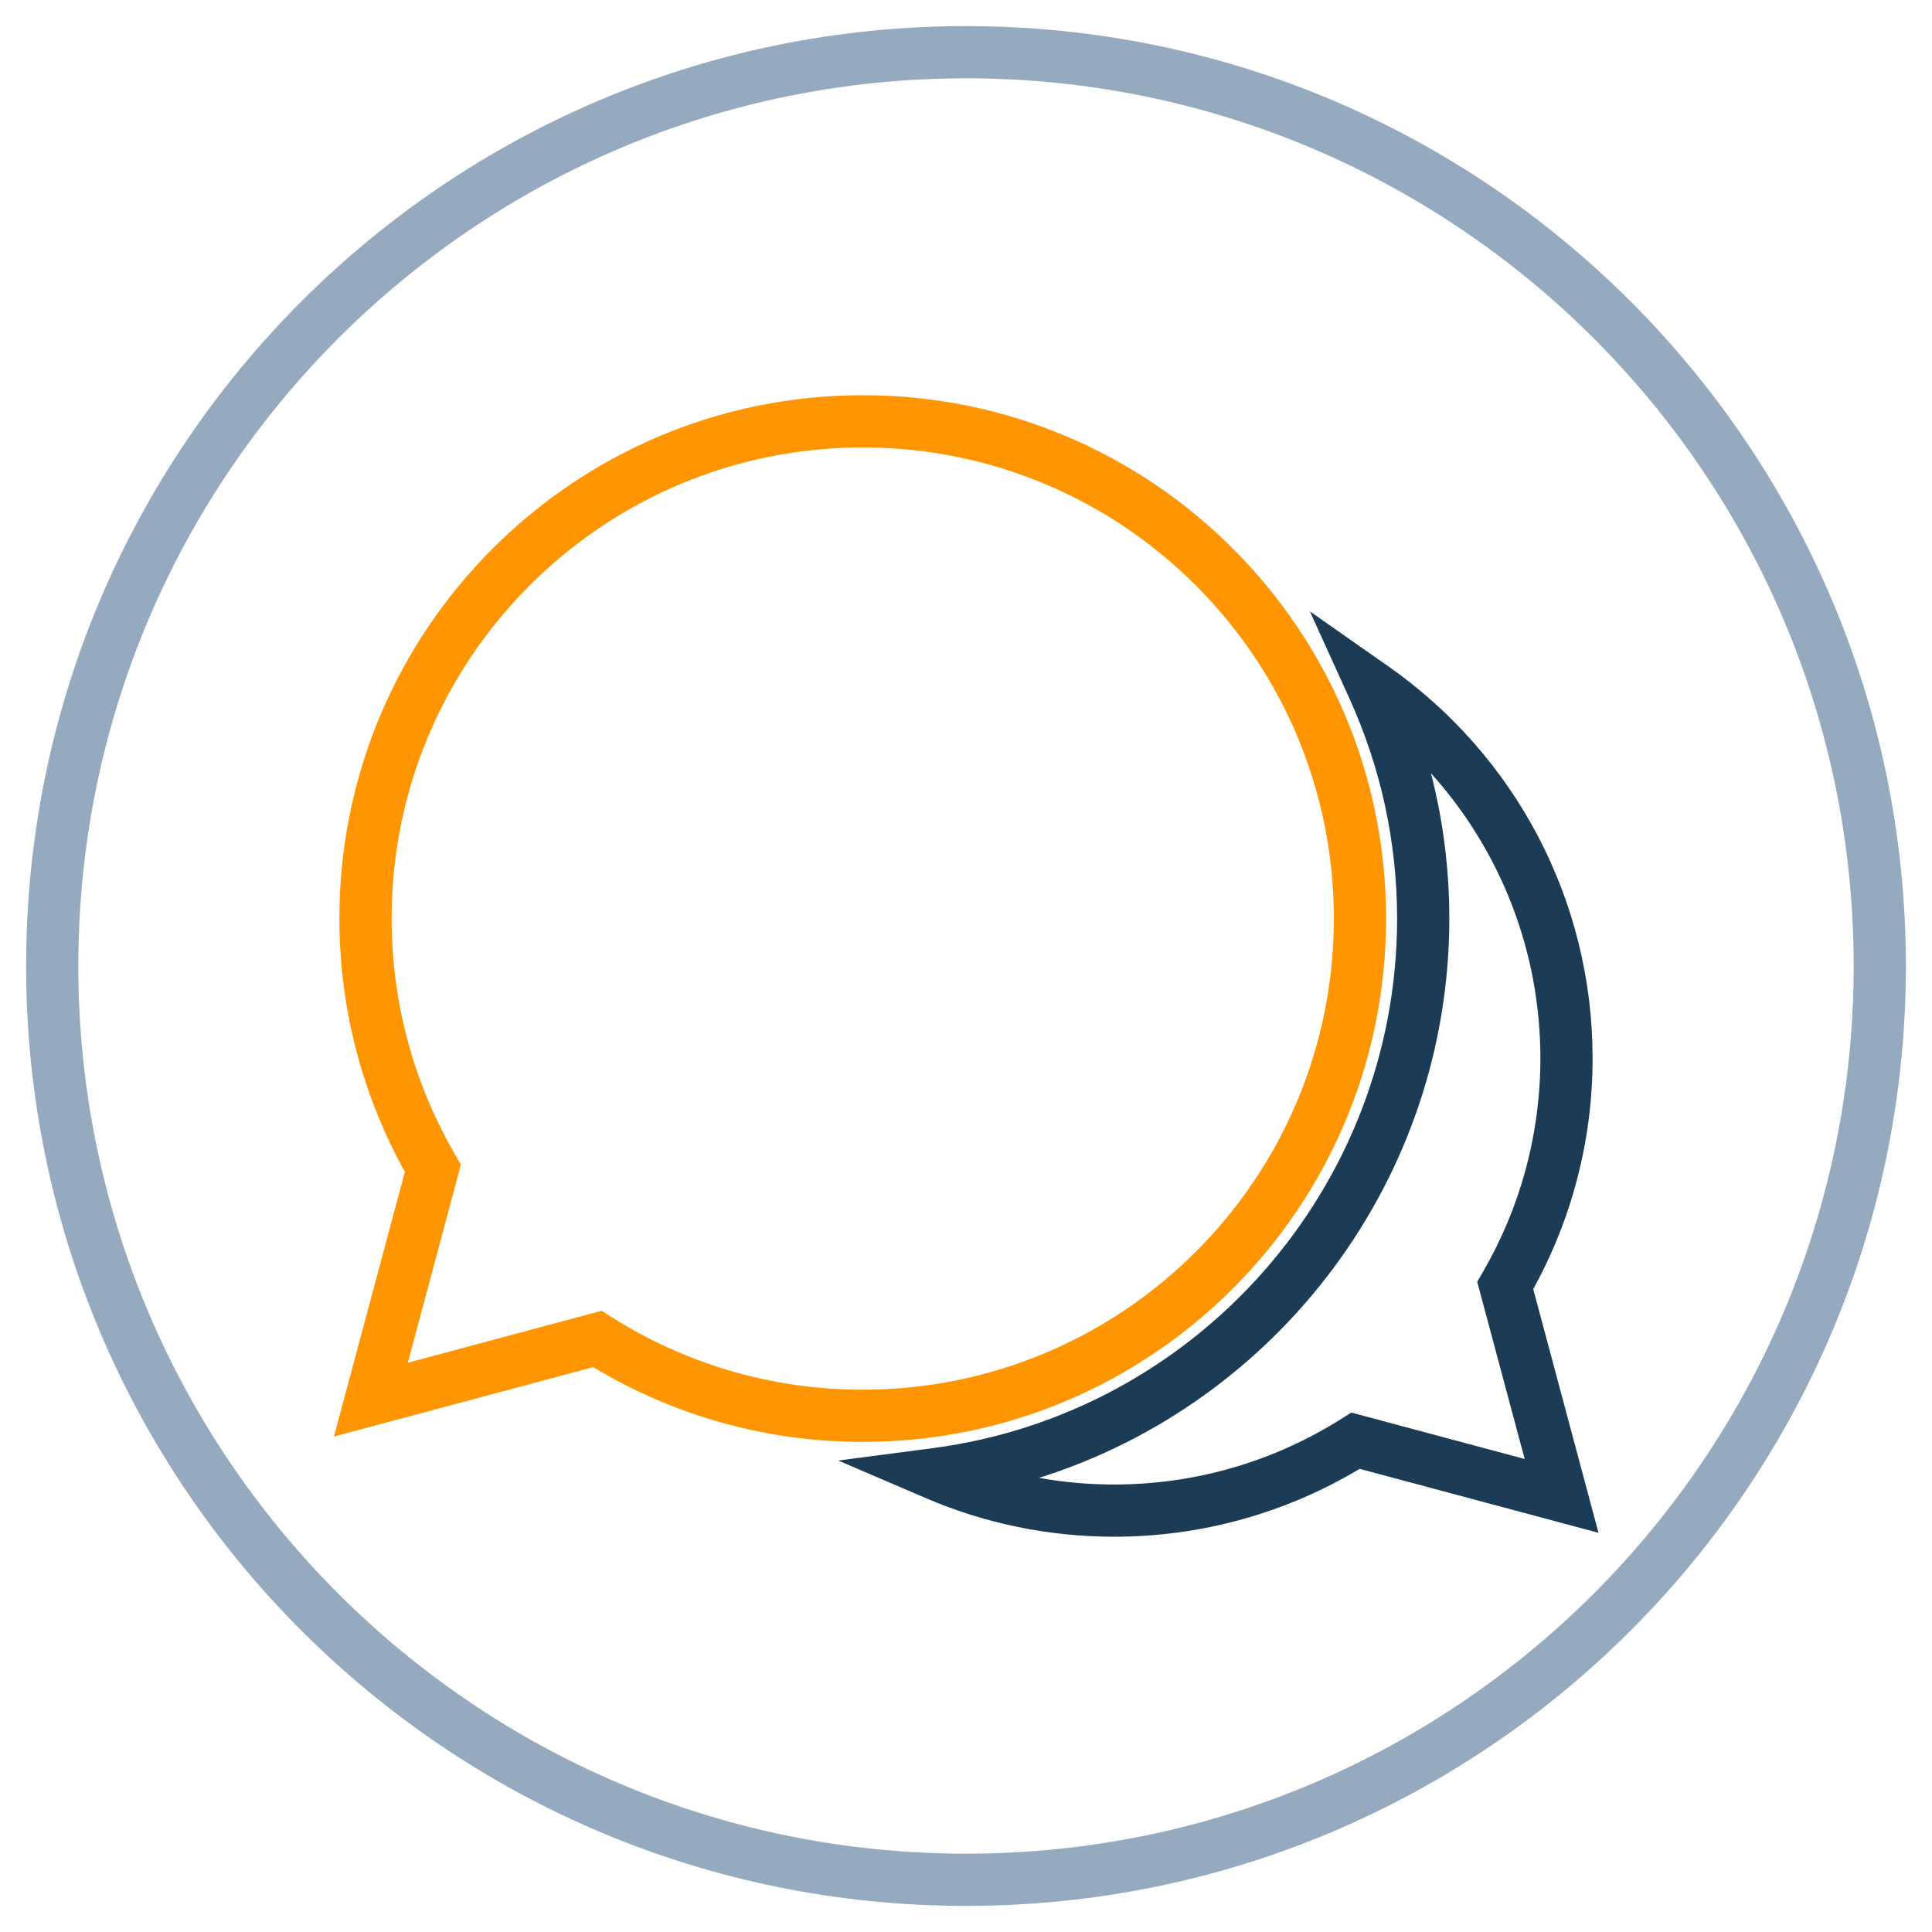 <svg xmlns="http://www.w3.org/2000/svg" xmlns:xlink="http://www.w3.org/1999/xlink" width="37px" height="37px" viewBox="0 0 37 37"><title>speech-bubble</title><desc>Created with Sketch.</desc><defs></defs><g id="Symbols" stroke="none" stroke-width="1" fill="none" fill-rule="evenodd"><g id="irc-chat-icon" transform="translate(-12, -12)" fill-rule="nonzero"><g id="speech-bubble"><g transform="translate(13, 13)"><path d="M17.5,-0.5 C27.441,-0.5 35.5,7.559 35.5,17.5 C35.5,27.441 27.441,35.5 17.5,35.5 C7.559,35.5 -0.5,27.441 -0.5,17.5 C-0.5,7.559 7.559,-0.5 17.5,-0.5 Z M17.5,0.5 C8.111,0.5 0.5,8.111 0.5,17.5 C0.5,26.889 8.111,34.5 17.5,34.5 C26.889,34.5 34.5,26.889 34.5,17.5 C34.5,8.111 26.889,0.5 17.5,0.5 Z" id="Path" fill="#95AABF"></path><path d="M10.522,24.103 L10.707,24.221 C12.139,25.127 13.794,25.615 15.523,25.614 C20.505,25.614 24.545,21.574 24.545,16.591 C24.545,11.609 20.506,7.569 15.523,7.569 C10.54,7.569 6.5,11.609 6.5,16.591 C6.5,18.204 6.926,19.755 7.722,21.123 L7.827,21.303 L6.81,25.098 L10.522,24.103 Z M5.395,26.512 L6.754,21.443 C5.937,19.969 5.5,18.311 5.5,16.591 C5.5,11.056 9.988,6.569 15.523,6.569 C21.058,6.569 25.545,11.057 25.545,16.591 C25.545,22.126 21.058,26.614 15.523,26.614 C13.679,26.615 11.908,26.114 10.361,25.182 L5.395,26.512 Z" id="Path" fill="#FF9500"></path><path d="M27.29,23.547 L27.395,23.367 C28.115,22.129 28.5,20.726 28.5,19.267 C28.5,17.21 27.732,15.282 26.405,13.809 C26.637,14.711 26.756,15.644 26.756,16.592 C26.756,21.571 23.481,25.86 18.9,27.303 C19.37,27.387 19.851,27.43 20.337,27.43 C21.9,27.43 23.397,26.988 24.694,26.169 L24.879,26.052 L28.199,26.941 L27.29,23.547 Z M29.613,28.355 L25.039,27.13 C23.628,27.975 22.015,28.43 20.337,28.43 C19.081,28.43 17.859,28.176 16.727,27.689 L15.054,26.971 L16.86,26.734 C21.917,26.072 25.756,21.735 25.756,16.592 C25.756,15.123 25.442,13.694 24.842,12.374 L24.086,10.709 L25.584,11.758 C28.019,13.462 29.5,16.24 29.5,19.267 C29.5,20.833 29.104,22.343 28.363,23.687 L29.613,28.355 Z" id="Path" fill="#1C3C55"></path></g></g></g></g></svg>